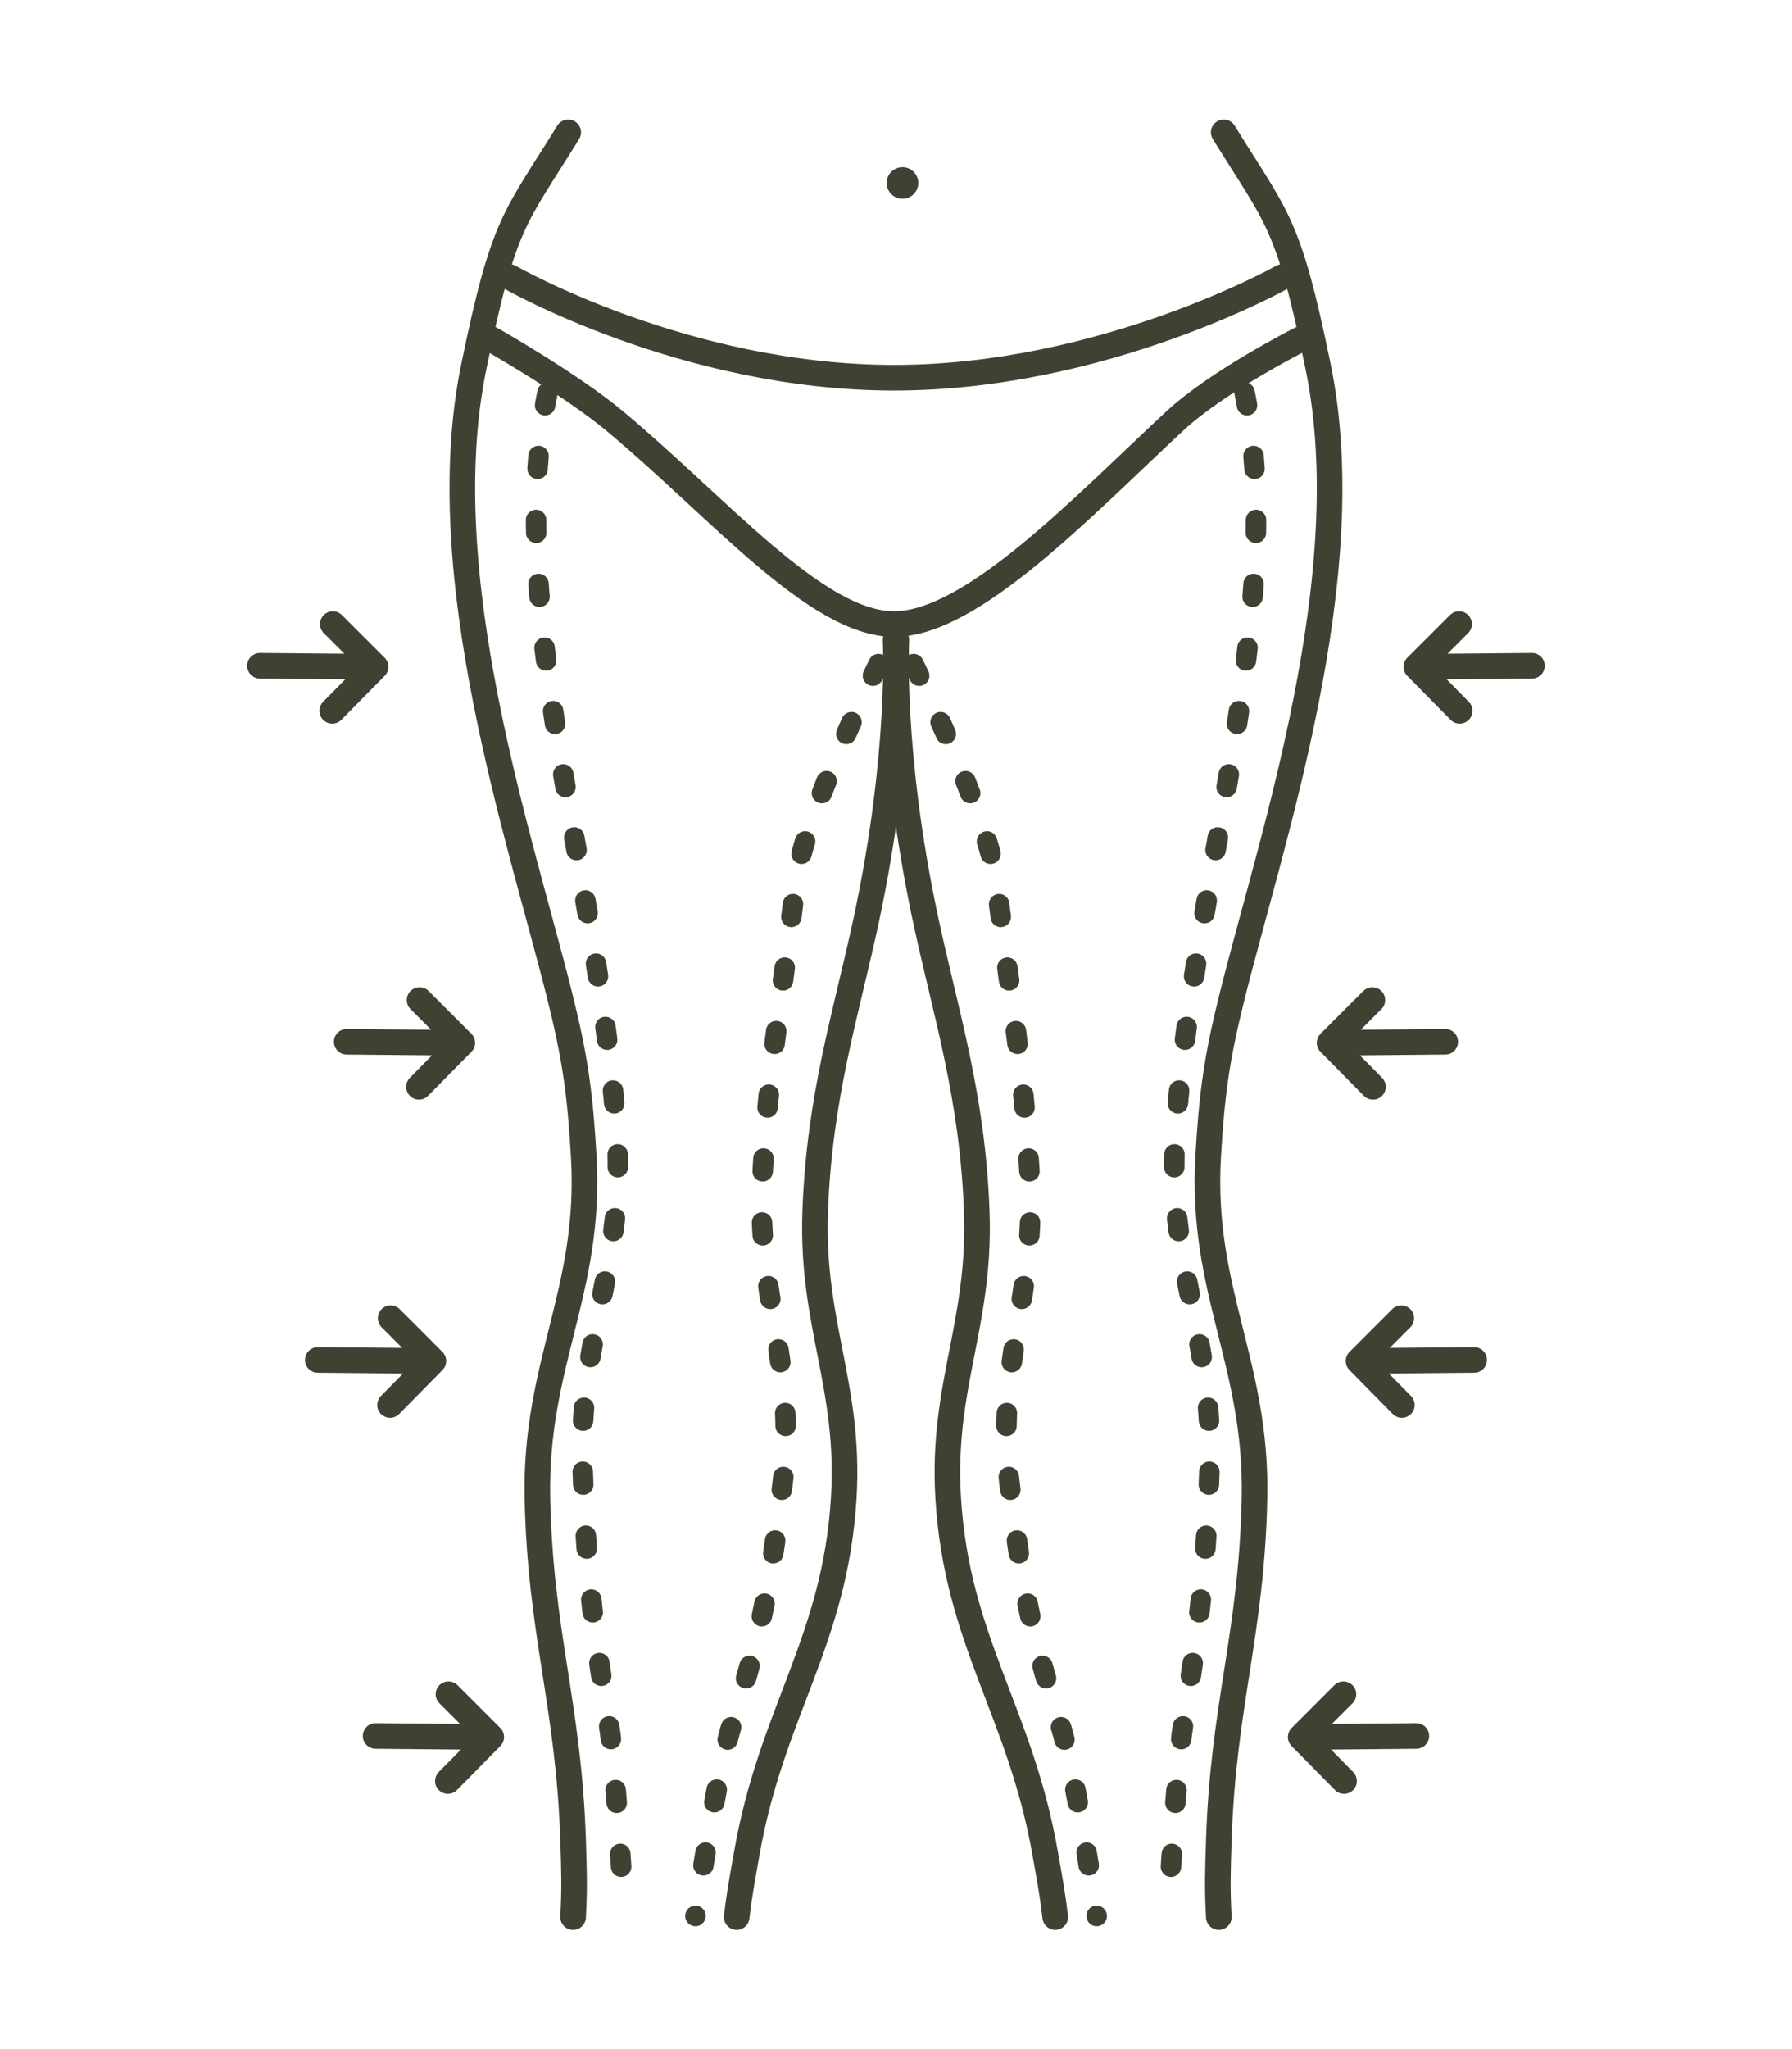 <svg width="70" height="80" viewBox="0 0 70 80" fill="none" xmlns="http://www.w3.org/2000/svg">
<path d="M19.9 10.813C19.9 10.813 26.743 14.747 34.927 14.747C43.111 14.747 50.097 10.813 50.097 10.813M19.189 13.241C19.189 13.241 22.28 14.992 24.024 16.447C28.101 19.847 31.893 24.364 34.927 24.364C37.961 24.364 42.275 19.798 45.878 16.447C47.566 14.876 50.808 13.241 50.808 13.241" stroke="#3D4233" stroke-linecap="round" stroke-linejoin="round"/>
<path d="M48.619 15.329C50.326 23.787 46.624 34.227 45.918 44.205C45.555 49.321 47.422 52.135 47.248 57.263C47.117 61.11 46.874 63.327 46.218 67.333C45.949 68.975 45.625 74.803 45.625 74.803M35.688 25.928C35.688 25.928 38.632 31.892 38.935 34.503C39.45 38.95 39.966 41.432 40.223 45.906C40.493 50.596 38.867 53.25 39.434 57.907C39.898 61.728 40.232 63.664 41.416 67.333C42.009 69.171 42.839 74.803 42.839 74.803" stroke="#3D4233" stroke-width="0.8" stroke-linecap="round" stroke-linejoin="round" stroke-dasharray="0.5 2"/>
<path d="M21.385 15.329C19.678 23.787 23.38 34.227 24.087 44.205C24.449 49.321 22.582 52.135 22.757 57.263C22.888 61.11 23.13 63.327 23.787 67.333C24.055 68.975 24.379 74.803 24.379 74.803M34.317 25.928C34.317 25.928 31.372 31.892 31.07 34.503C30.555 38.95 30.039 41.432 29.781 45.906C29.512 50.596 31.137 53.25 30.571 57.907C30.107 61.728 29.772 63.664 28.589 67.333C27.996 69.171 27.166 74.803 27.166 74.803" stroke="#3D4233" stroke-width="0.8" stroke-linecap="round" stroke-linejoin="round" stroke-dasharray="0.5 2"/>
<path d="M47.802 5.166C49.902 8.57 50.318 8.62 51.491 14.325C53.171 22.497 49.676 32.702 48.129 38.902C47.529 41.304 47.337 42.698 47.194 45.165C46.892 50.402 49.111 53.237 49.004 58.481C48.897 63.78 47.779 66.556 47.61 71.853C47.573 73.021 47.547 73.678 47.61 74.844M41.22 74.844C41.103 73.862 40.995 73.317 40.824 72.343C39.855 66.823 37.376 64.07 37.038 58.481C36.775 54.126 38.3 51.723 38.156 47.363C38.004 42.787 36.912 39.475 36.135 35.802C34.774 29.376 35.015 24.989 35.015 24.989" stroke="#3D4233" stroke-linecap="round" stroke-linejoin="round"/>
<path d="M22.195 5.166C20.095 8.57 19.68 8.62 18.506 14.325C16.826 22.497 20.321 32.702 21.869 38.902C22.468 41.304 22.661 42.698 22.803 45.165C23.105 50.402 20.887 53.237 20.993 58.481C21.1 63.78 22.218 66.556 22.387 71.853C22.424 73.021 22.45 73.678 22.387 74.844M28.777 74.844C28.894 73.862 29.003 73.317 29.174 72.343C30.142 66.823 32.621 64.07 32.959 58.481C33.222 54.126 31.697 51.723 31.842 47.363C31.993 42.787 33.085 39.475 33.863 35.802C35.223 29.376 34.983 24.989 34.983 24.989" stroke="#3D4233" stroke-linecap="round" stroke-linejoin="round"/>
<path d="M14.672 67.775L19.189 67.816M19.189 67.816L17.518 66.146M19.189 67.816L17.495 69.534" stroke="#3D4233" stroke-linecap="round" stroke-linejoin="round"/>
<path d="M55.325 67.775L50.808 67.816M50.808 67.816L52.478 66.146M50.808 67.816L52.502 69.534" stroke="#3D4233" stroke-linecap="round" stroke-linejoin="round"/>
<path d="M12.413 53.095L16.93 53.136M16.93 53.136L15.26 51.466M16.93 53.136L15.236 54.854" stroke="#3D4233" stroke-linecap="round" stroke-linejoin="round"/>
<path d="M57.584 53.095L53.067 53.136M53.067 53.136L54.737 51.466M53.067 53.136L54.76 54.854" stroke="#3D4233" stroke-linecap="round" stroke-linejoin="round"/>
<path d="M13.543 40.673L18.059 40.714M18.059 40.714L16.389 39.044M18.059 40.714L16.366 42.432" stroke="#3D4233" stroke-linecap="round" stroke-linejoin="round"/>
<path d="M56.454 40.673L51.937 40.714M51.937 40.714L53.608 39.044M51.937 40.714L53.631 42.432" stroke="#3D4233" stroke-linecap="round" stroke-linejoin="round"/>
<path d="M10.155 25.993L14.672 26.033M14.672 26.033L13.001 24.364M14.672 26.033L12.978 27.751" stroke="#3D4233" stroke-linecap="round" stroke-linejoin="round"/>
<path d="M59.842 25.993L55.325 26.033M55.325 26.033L56.995 24.364M55.325 26.033L57.019 27.751" stroke="#3D4233" stroke-linecap="round" stroke-linejoin="round"/>
<circle cx="35.253" cy="7.143" r="0.617" fill="#3D4233"/>
</svg>
